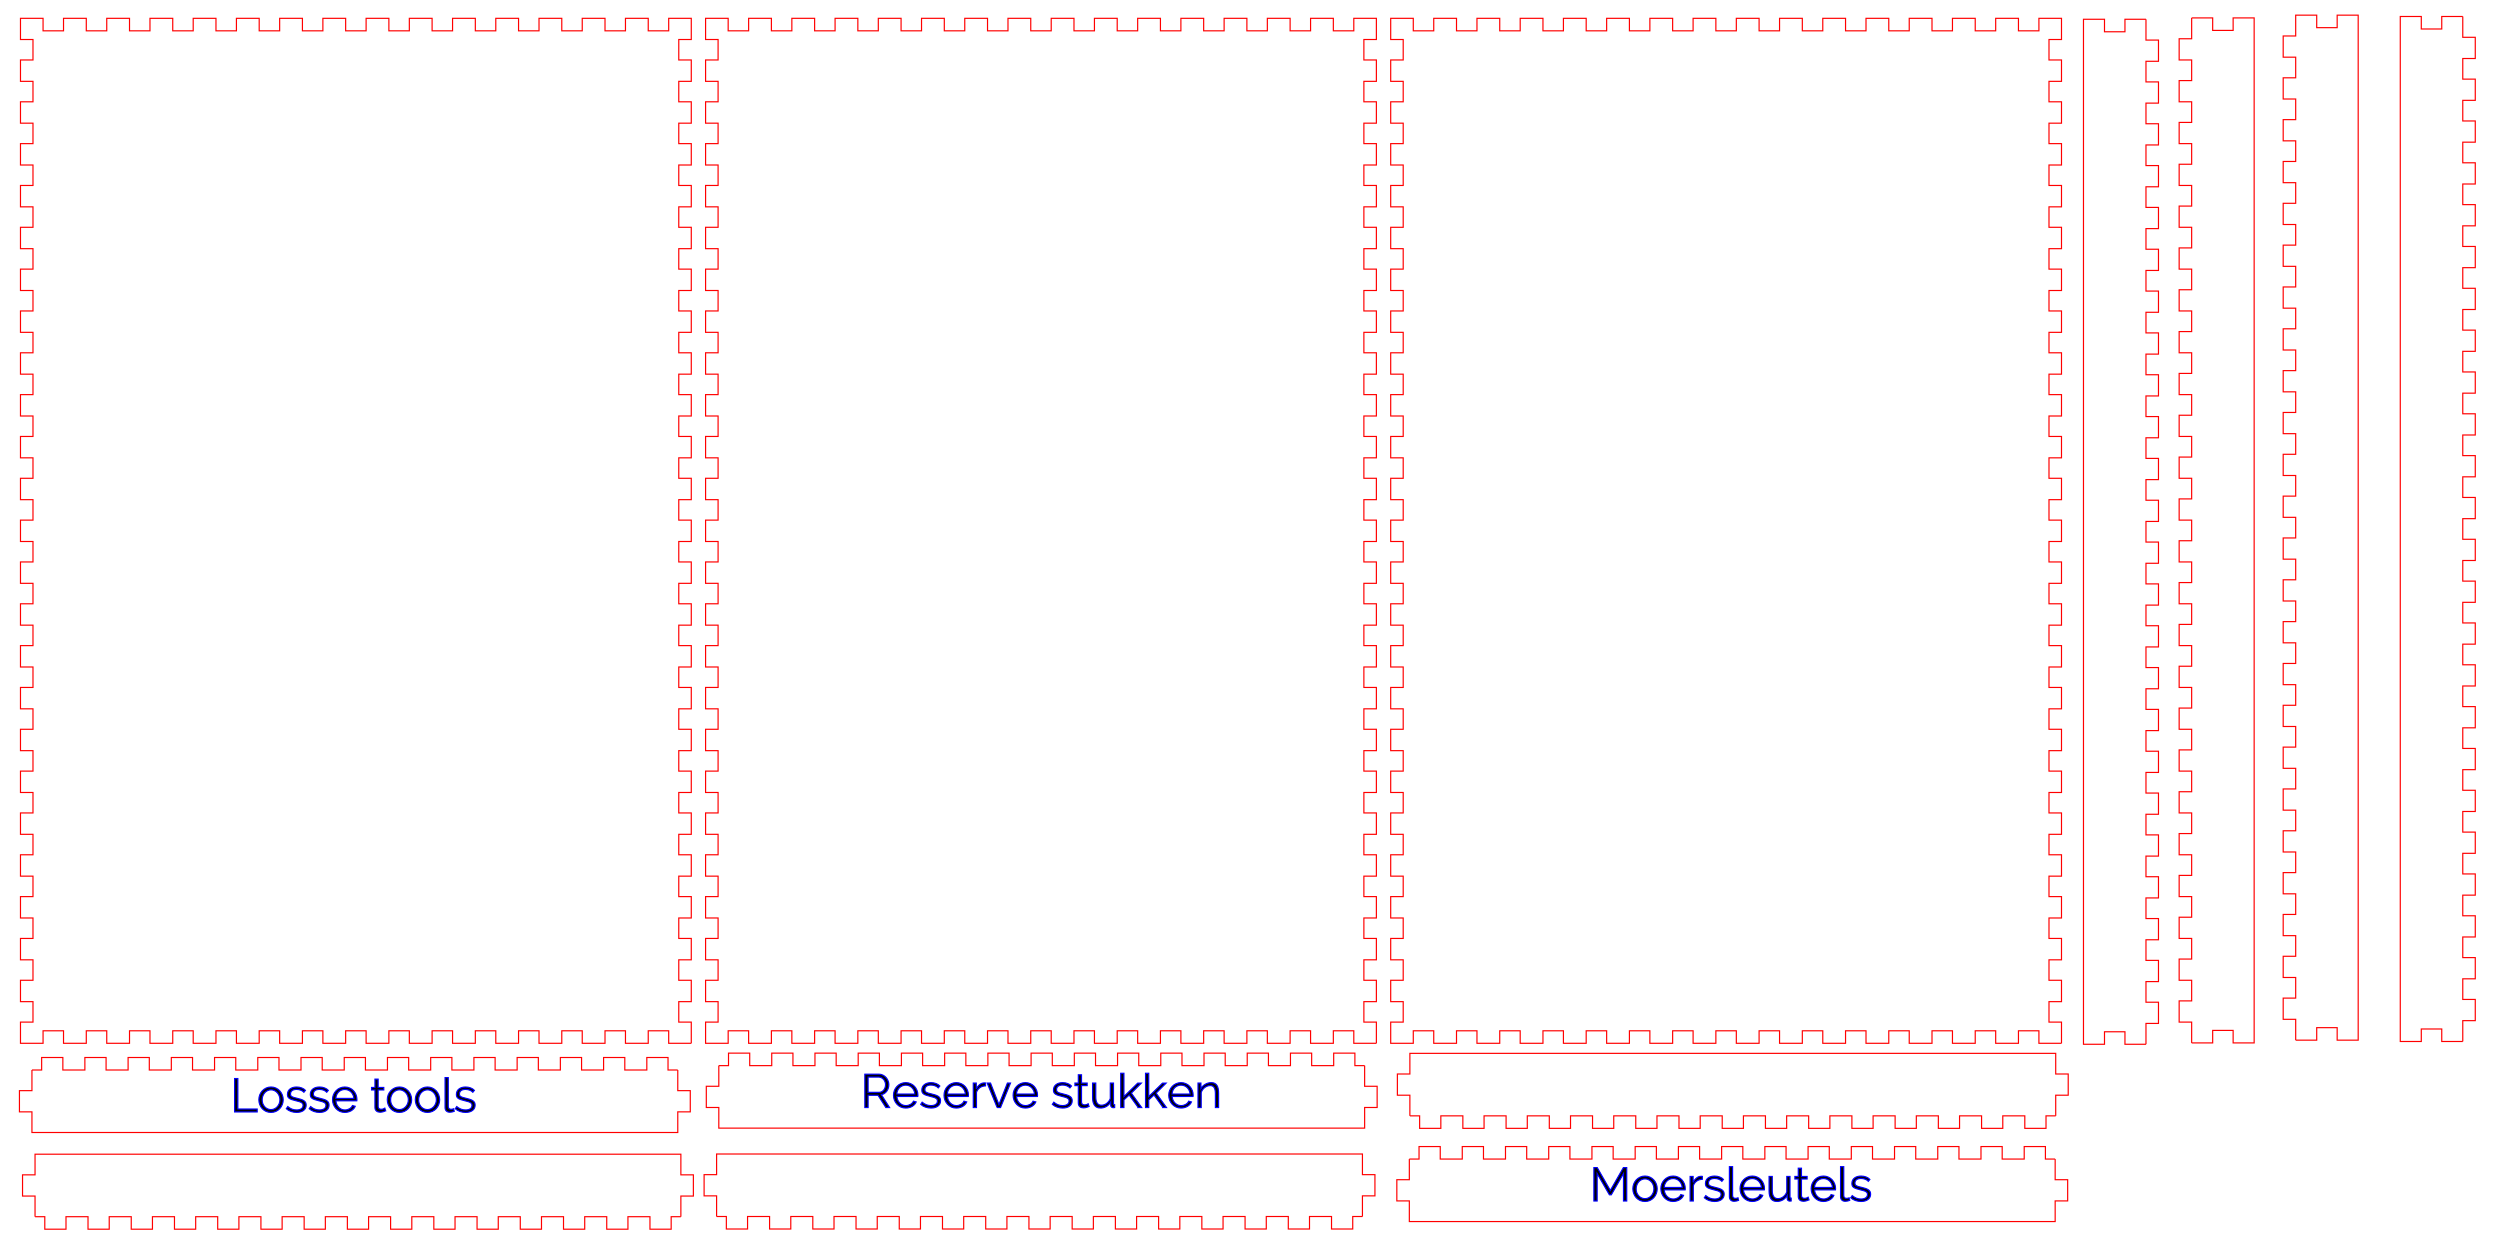 <?xml version="1.0" encoding="UTF-8" standalone="no"?>
<!-- Created with Inkscape (http://www.inkscape.org/) -->

<svg
   xmlns:dc="http://purl.org/dc/elements/1.1/"
   xmlns:cc="http://creativecommons.org/ns#"
   xmlns:rdf="http://www.w3.org/1999/02/22-rdf-syntax-ns#"
   xmlns:svg="http://www.w3.org/2000/svg"
   xmlns="http://www.w3.org/2000/svg"
   xmlns:sodipodi="http://sodipodi.sourceforge.net/DTD/sodipodi-0.dtd"
   xmlns:inkscape="http://www.inkscape.org/namespaces/inkscape"
   inkscape:version="0.91 r13725"
   version="1.1"
   id="svg2"
   viewBox="0 0 2125.984 1062.992"
   height="300mm"
   width="600mm"
   sodipodi:docname="Small box 3mm plate 2.svg">
  <sodipodi:namedview
     inkscape:window-maximized="1"
     inkscape:window-y="-8"
     inkscape:window-x="-8"
     inkscape:window-height="801"
     inkscape:window-width="1536"
     showgrid="false"
     inkscape:current-layer="layer1"
     inkscape:document-units="mm"
     inkscape:cy="-180.86226"
     inkscape:cx="9526.8851"
     inkscape:zoom="0.022409065"
     inkscape:pageshadow="2"
     inkscape:pageopacity="0.0"
     borderopacity="1.0"
     bordercolor="#666666"
     pagecolor="#ffffff"
     id="base"
     showguides="true"
     inkscape:guide-bbox="true" />
  <defs
     id="defs4" />
  <g
     transform="translate(0,10.63)"
     inkscape:label="Laag 1"
     inkscape:groupmode="layer"
     id="layer1">
    <g
       style="fill:#00ffff;stroke:#ff0000;stroke-opacity:1"
       transform="translate(1985.884,-103.458)"
       id="g7613">
      <path
         inkscape:connector-curvature="0"
         id="path7196"
         d="m 108.437,106.85 0,17.699 10.63,0 0,18.035 -10.63,0 0,17.539 10.63,0 0,18.035 -10.63,0 0,17.539 10.63,0 0,18.035 -10.63,0 0,17.539 10.63,0 0,18.035 -10.63,0 0,17.539 10.63,0 0,18.035 -10.63,0 0,17.539 10.63,0 0,18.035 -10.63,0 0,17.539 10.63,0 0,18.035 -10.63,0 0,17.539 10.63,0 0,18.035 -10.63,0 0,17.539 10.63,0 0,18.035 -10.63,0 0,17.539 10.63,0 0,18.035 -10.63,0 0,17.539 10.63,0 0,18.035 -10.63,0 0,17.539 10.63,0 0,18.035 -10.63,0 0,17.539 10.63,0 0,18.035 -10.63,0 0,17.539 10.63,0 0,18.035 -10.63,0 0,17.539 10.63,0 0,18.035 -10.63,0 0,17.539 10.63,0 0,18.035 -10.63,0 0,17.539 10.63,0 0,18.035 -10.63,0 0,17.539 10.63,0 0,18.035 -10.63,0 0,17.539 10.63,0 0,18.035 -10.63,0 0,17.539 10.63,0 0,18.035 -10.63,0 0,17.539 10.63,0 0,18.035 -10.63,0 0,17.539 10.63,0 0,18.035 -10.63,0 0,17.539 10.63,0 0,18.035 -10.63,0 0,17.539 10.63,0 0,18.035 -10.63,0 0,17.699"
         style="fill:none;stroke:#ff0000;stroke-opacity:1"
         inkscape:label="part" />
      <path
         inkscape:connector-curvature="0"
         id="path7198"
         d="m 108.437,978.503 -17.876,0 0,-10.63 -17.398,0 0,10.63 -17.876,0 0,-871.654 17.876,0 0,10.63 17.398,0 0,-10.63 17.876,0"
         style="fill:none;stroke:#ff0000;stroke-opacity:1"
         inkscape:label="part"
         sodipodi:nodetypes="cccccccccccc" />
    </g>
    <g
       style="fill:#00ffff;stroke:#ff0000;stroke-opacity:1"
       transform="translate(476.154,931.202)"
       id="g7588">
      <path
         inkscape:connector-curvature="0"
         id="path7206"
         d="m 682.453,92.676 -8.256,0 0,10.63 -18.035,0 0,-10.63 -18.726,0 0,10.63 -18.035,0 0,-10.63 -18.726,0 0,10.63 -18.035,0 0,-10.63 -18.726,0 0,10.63 -18.035,0 0,-10.63 -18.726,0 0,10.63 -18.035,0 0,-10.63 -18.726,0 0,10.63 -18.035,0 0,-10.63 -18.726,0 0,10.63 -18.035,0 0,-10.63 -18.726,0 0,10.63 -18.035,0 0,-10.63 -18.726,0 0,10.63 -18.035,0 0,-10.63 -18.726,0 0,10.63 -18.035,0 0,-10.63 -18.726,0 0,10.63 -18.035,0 0,-10.63 -18.726,0 0,10.63 -18.035,0 0,-10.63 -18.726,0 0,10.63 -18.035,0 0,-10.63 -18.726,0 0,10.63 -18.035,0 0,-10.63 -18.726,0 0,10.63 -18.035,0 0,-10.63 -8.256,0"
         style="fill:none;stroke:#ff0000;stroke-opacity:1"
         inkscape:label="part" />
      <path
         inkscape:connector-curvature="0"
         id="path7208"
         d="m 133.24,92.676 0,-17.557 -10.63,0 0,-18.035 10.63,0 0,-17.557 549.213,0 0,17.557 10.63,0 0,18.035 -10.63,0 0,17.557"
         style="fill:none;stroke:#ff0000;stroke-opacity:1"
         inkscape:label="part"
         sodipodi:nodetypes="cccccccccccc" />
    </g>
    <g
       style="fill:#00ffff;stroke:#ff0000;stroke-opacity:1"
       transform="translate(-105.231,-101.924)"
       id="g7617">
      <path
         inkscape:connector-curvature="0"
         id="path7214"
         d="m 693.083,978.503 -19.205,0 0,-10.63 -17.398,0 0,10.63 -19.364,0 0,-10.63 -17.398,0 0,10.63 -19.364,0 0,-10.63 -17.398,0 0,10.63 -19.364,0 0,-10.63 -17.398,0 0,10.63 -19.364,0 0,-10.63 -17.398,0 0,10.63 -19.364,0 0,-10.63 -17.398,0 0,10.63 -19.364,0 0,-10.63 -17.398,0 0,10.63 -19.364,0 0,-10.63 -17.398,0 0,10.63 -19.364,0 0,-10.63 -17.398,0 0,10.63 -19.364,0 0,-10.63 -17.398,0 0,10.63 -19.364,0 0,-10.63 -17.398,0 0,10.63 -19.364,0 0,-10.63 -17.398,0 0,10.63 -19.364,0 0,-10.63 -17.398,0 0,10.63 -19.364,0 0,-10.63 -17.398,0 0,10.63 -19.364,0 0,-10.63 -17.398,0 0,10.63 -19.205,0 0,0 0,-18.018 10.63,0 0,-17.398 -10.63,0 0,-18.177 10.63,0 0,-17.398 -10.63,0 0,-18.177 10.63,0 0,-17.398 -10.63,0 0,-18.177 10.63,0 0,-17.398 -10.63,0 0,-18.177 10.63,0 0,-17.398 -10.63,0 0,-18.177 10.63,0 0,-17.398 -10.63,0 0,-18.177 10.63,0 0,-17.398 -10.63,0 0,-18.177 10.63,0 0,-17.398 -10.63,0 0,-18.177 10.63,0 0,-17.398 -10.63,0 0,-18.177 10.63,0 0,-17.398 -10.63,0 0,-18.177 10.63,0 0,-17.398 -10.63,0 0,-18.177 10.63,0 0,-17.398 -10.63,0 0,-18.177 10.63,0 0,-17.398 -10.63,0 0,-18.177 10.63,0 0,-17.398 -10.63,0 0,-18.177 10.63,0 0,-17.398 -10.63,0 0,-18.177 10.63,0 0,-17.398 -10.63,0 0,-18.177 10.63,0 0,-17.398 -10.63,0 0,-18.177 10.63,0 0,-17.398 -10.63,0 0,-18.177 10.63,0 0,-17.398 -10.63,0 0,-18.177 10.63,0 0,-17.398 -10.63,0 0,-18.177 10.63,0 0,-17.398 -10.63,0 0,-18.177 10.63,0 0,-17.398 -10.63,0 0,-18.177 10.63,0 0,-17.398 -10.63,0 0,-18.177 10.63,0 0,-17.398 -10.63,0 0,-18.018 0,1e-5 19.205,0 0,10.63 17.398,0 0,-10.63 19.364,0 0,10.63 17.398,0 0,-10.63 19.364,0 0,10.63 17.398,0 0,-10.63 19.364,0 0,10.63 17.398,0 0,-10.63 19.364,0 0,10.63 17.398,0 0,-10.63 19.364,0 0,10.63 17.398,0 0,-10.63 19.364,0 0,10.63 17.398,0 0,-10.63 19.364,0 0,10.63 17.398,0 0,-10.63 19.364,0 0,10.63 17.398,0 0,-10.63 19.364,0 0,10.63 17.398,0 0,-10.63 19.364,0 0,10.63 17.398,0 0,-10.63 19.364,0 0,10.63 17.398,0 0,-10.63 19.364,0 0,10.63 17.398,0 0,-10.63 19.364,0 0,10.63 17.398,0 0,-10.63 19.364,0 0,10.63 17.398,0 0,-10.63 19.205,0 0,0 0,18.018 -10.63,0 0,17.398 10.63,0 0,18.177 -10.63,0 0,17.398 10.63,0 0,18.177 -10.63,0 0,17.398 10.63,0 0,18.177 -10.63,0 0,17.398 10.63,0 0,18.177 -10.63,0 0,17.398 10.63,0 0,18.177 -10.63,0 0,17.398 10.63,0 0,18.177 -10.63,0 0,17.398 10.63,0 0,18.177 -10.63,0 0,17.398 10.63,0 0,18.177 -10.63,0 0,17.398 10.63,0 0,18.177 -10.63,0 0,17.398 10.63,0 0,18.177 -10.63,0 0,17.398 10.63,0 0,18.177 -10.63,0 0,17.398 10.63,0 0,18.177 -10.63,0 0,17.398 10.63,0 0,18.177 -10.63,0 0,17.398 10.63,0 0,18.177 -10.63,0 0,17.398 10.63,0 0,18.177 -10.63,0 0,17.398 10.63,0 0,18.177 -10.63,0 0,17.398 10.63,0 0,18.177 -10.63,0 0,17.398 10.63,0 0,18.177 -10.63,0 0,17.398 10.63,0 0,18.177 -10.63,0 0,17.398 10.63,0 0,18.177 -10.63,0 0,17.398 10.63,0 0,18.177 -10.63,0 0,17.398 10.63,0 0,18.177 -10.63,0 0,17.398 10.63,0 0,18.177 -10.63,0 0,17.398 10.63,0 0,18.018"
         style="fill:none;stroke:#ff0000;stroke-opacity:1"
         inkscape:label="part"
         sodipodi:nodetypes="cccccccccccccccccccccccccccccccccccccccccccccccccccccccccccccccccccccccccccccccccccccccccccccccccccccccccccccccccccccccccccccccccccccccccccccccccccccccccccccccccccccccccccccccccccccccccccccccccccccccccccccccccccccccccccccccccccccccccccccccccccccccccccccccccccccccccccccccccccccccccccccccccccccccccccccccccccccccccccccccc" />
    </g>
    <g
       style="fill:#00ffff;stroke:#ff0000;stroke-opacity:1"
       transform="translate(478.024,-97.097)"
       id="g7609">
      <path
         inkscape:connector-curvature="0"
         id="path7220"
         d="m 682.453,992.676 0,17.557 10.63,0 0,18.035 -10.63,0 0,17.557 -549.213,0 0,-17.557 -10.63,0 0,-18.035 10.63,0 0,-17.557"
         style="fill:none;stroke:#ff0000;stroke-opacity:1"
         inkscape:label="part"
         sodipodi:nodetypes="cccccccccccc" />
      <path
         inkscape:connector-curvature="0"
         id="path7226"
         d="m 133.24,992.676 8.256,0 0,-10.63 18.035,0 0,10.63 18.726,0 0,-10.63 18.035,0 0,10.63 18.726,0 0,-10.63 18.035,0 0,10.63 18.726,0 0,-10.63 18.035,0 0,10.63 18.726,0 0,-10.63 18.035,0 0,10.63 18.726,0 0,-10.63 18.035,0 0,10.63 18.726,0 0,-10.63 18.035,0 0,10.63 18.726,0 0,-10.63 18.035,0 0,10.63 18.726,0 0,-10.63 18.035,0 0,10.63 18.726,0 0,-10.63 18.035,0 0,10.63 18.726,0 0,-10.63 18.035,0 0,10.63 18.726,0 0,-10.63 18.035,0 0,10.63 18.726,0 0,-10.63 18.035,0 0,10.63 18.726,0 0,-10.63 18.035,0 0,10.63 18.726,0 0,-10.63 18.035,0 0,10.63 8.256,0"
         style="fill:none;stroke:#ff0000;stroke-opacity:1"
         inkscape:label="part" />
    </g>
    <path
       inkscape:label="part"
       style="fill:none;stroke:#ff0000;stroke-opacity:1"
       d="m 1952.24,873.89 0,-17.699 -10.63,0 0,-18.035 10.63,0 0,-17.539 -10.63,0 0,-18.035 10.63,0 0,-17.539 -10.63,0 0,-18.035 10.63,0 0,-17.539 -10.63,0 0,-18.035 10.63,0 0,-17.539 -10.63,0 0,-18.035 10.63,0 0,-17.539 -10.63,0 0,-18.035 10.63,0 0,-17.539 -10.63,0 0,-18.035 10.63,0 0,-17.539 -10.63,0 0,-18.035 10.63,0 0,-17.539 -10.63,0 0,-18.035 10.63,0 0,-17.539 -10.63,0 0,-18.035 10.63,0 0,-17.539 -10.63,0 0,-18.035 10.63,0 0,-17.539 -10.63,0 0,-18.035 10.63,0 0,-17.539 -10.63,0 0,-18.035 10.63,0 0,-17.539 -10.63,0 0,-18.035 10.63,0 0,-17.539 -10.63,0 0,-18.035 10.63,0 0,-17.539 -10.63,0 0,-18.035 10.63,0 0,-17.539 -10.63,0 0,-18.035 10.63,0 0,-17.539 -10.63,0 0,-18.035 10.63,0 0,-17.539 -10.63,0 0,-18.035 10.63,0 0,-17.539 -10.63,0 0,-18.035 10.63,0 0,-17.539 -10.63,0 0,-18.035 10.63,0 0,-17.539 -10.63,0 0,-18.035 10.63,0 0,-17.539 -10.63,0 0,-18.035 10.63,0 0,-17.539 -10.63,0 0,-18.035 10.63,0 0,-17.699 0,0 17.876,0 0,10.63 17.398,0 0,-10.63 17.876,0 0,871.654 -17.876,0 0,-10.63 -17.398,0 0,10.63 -17.876,0"
       id="path7240"
       inkscape:connector-curvature="0"
       sodipodi:nodetypes="cccccccccccccccccccccccccccccccccccccccccccccccccccccccccccccccccccccccccccccccccccccccccccccccccccccccccccccc" />
    <g
       id="flowRoot7534"
       style="font-style:normal;font-weight:normal;font-size:40px;line-height:125%;font-family:sans-serif;letter-spacing:0px;word-spacing:0px;fill:#000000;fill-opacity:1;stroke:#0000ff;stroke-width:1px;stroke-linecap:butt;stroke-linejoin:miter;stroke-opacity:1"
       transform="translate(-59.258,327.24)">
      <g
         id="flowRoot7864"
         style="font-style:normal;font-weight:normal;font-size:40px;line-height:125%;font-family:sans-serif;letter-spacing:0px;word-spacing:0px;fill:#000000;fill-opacity:1;stroke:none;stroke-width:1px;stroke-linecap:butt;stroke-linejoin:miter;stroke-opacity:1"
         transform="matrix(0,1,-1,0,1391.28,-107.113)" />
      <g
         id="flowRoot7872"
         style="font-style:normal;font-weight:normal;font-size:40px;line-height:125%;font-family:sans-serif;letter-spacing:0px;word-spacing:0px;fill:#000000;fill-opacity:1;stroke:#0000ff;stroke-width:1px;stroke-linecap:butt;stroke-linejoin:miter;stroke-opacity:1"
         transform="translate(368.81,217.027)">
        <path
           inkscape:connector-curvature="0"
           id="path7881"
           style="font-style:normal;font-variant:normal;font-weight:normal;font-stretch:normal;font-family:Raleway;-inkscape-font-specification:Raleway;fill:#000000;fill-opacity:1;stroke:#0000ff;stroke-opacity:1"
           d="m 425.907,386.972 0,-28.4 11.96,0 q 1.84,0 3.4,0.8 1.56,0.76 2.68,2.04 1.12,1.24 1.72,2.84 0.64,1.6 0.64,3.24 0,1.56 -0.48,3 -0.44,1.4 -1.28,2.56 -0.84,1.12 -2,1.92 -1.16,0.76 -2.6,1.04 l 7,10.96 -3.16,0 -6.72,-10.48 -8.4,0 0,10.48 -2.76,0 z m 2.76,-12.96 9.32,0 q 1.24,0 2.24,-0.52 1.04,-0.56 1.76,-1.48 0.72,-0.92 1.12,-2.08 0.4,-1.16 0.4,-2.44 0,-1.28 -0.48,-2.44 -0.44,-1.2 -1.24,-2.08 -0.76,-0.88 -1.84,-1.4 -1.04,-0.52 -2.2,-0.52 l -9.08,0 0,12.96 z" />
        <path
           inkscape:connector-curvature="0"
           id="path7883"
           style="font-style:normal;font-variant:normal;font-weight:normal;font-stretch:normal;font-family:Raleway;-inkscape-font-specification:Raleway;fill:#000000;fill-opacity:1;stroke:#0000ff;stroke-opacity:1"
           d="m 460.753,387.372 q -2.28,0 -4.2,-0.84 -1.92,-0.88 -3.32,-2.36 -1.4,-1.52 -2.2,-3.48 -0.76,-1.96 -0.76,-4.2 0,-2.2 0.76,-4.12 0.8,-1.96 2.2,-3.4 1.4,-1.48 3.28,-2.32 1.92,-0.88 4.2,-0.88 2.28,0 4.16,0.88 1.92,0.84 3.28,2.32 1.36,1.48 2.12,3.4 0.76,1.92 0.76,4.08 0,0.32 -0.04,0.64 0,0.32 -0.04,0.44 l -17.8,0 q 0.12,1.68 0.76,3.12 0.68,1.4 1.68,2.44 1.04,1.04 2.36,1.64 1.36,0.56 2.88,0.56 1.04,0 2.04,-0.28 1,-0.28 1.84,-0.76 0.84,-0.48 1.48,-1.16 0.68,-0.72 1.04,-1.56 l 2.36,0.64 q -0.48,1.16 -1.36,2.12 -0.88,0.92 -2.04,1.64 -1.16,0.68 -2.56,1.04 -1.4,0.4 -2.88,0.4 z m 7.68,-11.92 q -0.12,-1.68 -0.8,-3.04 -0.64,-1.4 -1.68,-2.4 -1,-1 -2.36,-1.56 -1.36,-0.56 -2.88,-0.56 -1.52,0 -2.88,0.56 -1.36,0.56 -2.4,1.56 -1,1 -1.64,2.4 -0.6,1.4 -0.72,3.04 l 15.36,0 z" />
        <path
           inkscape:connector-curvature="0"
           id="path7885"
           style="font-style:normal;font-variant:normal;font-weight:normal;font-stretch:normal;font-family:Raleway;-inkscape-font-specification:Raleway;fill:#000000;fill-opacity:1;stroke:#0000ff;stroke-opacity:1"
           d="m 482.149,387.372 q -2.44,0 -4.76,-0.8 -2.32,-0.8 -4,-2.32 l 1.24,-1.84 q 1.76,1.44 3.56,2.16 1.84,0.72 3.92,0.72 2.52,0 4,-1 1.52,-1.04 1.52,-2.92 0,-0.88 -0.4,-1.44 -0.4,-0.6 -1.2,-1.04 -0.76,-0.44 -1.96,-0.76 -1.16,-0.36 -2.72,-0.72 -1.8,-0.44 -3.12,-0.88 -1.32,-0.44 -2.2,-1 -0.84,-0.56 -1.28,-1.36 -0.4,-0.84 -0.4,-2.08 0,-1.56 0.6,-2.76 0.64,-1.2 1.68,-1.96 1.08,-0.8 2.48,-1.2 1.44,-0.4 3.04,-0.4 2.4,0 4.36,0.8 1.96,0.76 3.16,2.04 l -1.32,1.6 q -1.16,-1.2 -2.84,-1.8 -1.64,-0.6 -3.44,-0.6 -1.08,0 -2,0.24 -0.92,0.2 -1.64,0.68 -0.68,0.48 -1.08,1.24 -0.4,0.72 -0.4,1.72 0,0.84 0.28,1.36 0.28,0.52 0.92,0.92 0.64,0.36 1.6,0.68 1,0.28 2.4,0.6 2,0.48 3.52,0.96 1.52,0.48 2.52,1.12 1.04,0.64 1.56,1.56 0.52,0.92 0.52,2.24 0,2.88 -2.2,4.56 -2.2,1.68 -5.92,1.68 z" />
        <path
           inkscape:connector-curvature="0"
           id="path7887"
           style="font-style:normal;font-variant:normal;font-weight:normal;font-stretch:normal;font-family:Raleway;-inkscape-font-specification:Raleway;fill:#000000;fill-opacity:1;stroke:#0000ff;stroke-opacity:1"
           d="m 503.722,387.372 q -2.28,0 -4.2,-0.84 -1.92,-0.88 -3.32,-2.36 -1.4,-1.52 -2.2,-3.48 -0.76,-1.96 -0.76,-4.2 0,-2.2 0.76,-4.12 0.8,-1.96 2.2,-3.4 1.4,-1.48 3.28,-2.32 1.92,-0.88 4.2,-0.88 2.28,0 4.16,0.88 1.92,0.84 3.28,2.32 1.36,1.48 2.12,3.4 0.76,1.92 0.76,4.08 0,0.32 -0.04,0.64 0,0.32 -0.04,0.44 l -17.8,0 q 0.12,1.68 0.76,3.12 0.68,1.4 1.68,2.44 1.04,1.04 2.36,1.64 1.36,0.56 2.88,0.56 1.04,0 2.04,-0.28 1,-0.28 1.84,-0.76 0.84,-0.48 1.48,-1.16 0.68,-0.72 1.04,-1.56 l 2.36,0.64 q -0.48,1.16 -1.36,2.12 -0.88,0.92 -2.04,1.64 -1.16,0.68 -2.56,1.04 -1.4,0.4 -2.88,0.4 z m 7.68,-11.92 q -0.12,-1.68 -0.8,-3.04 -0.64,-1.4 -1.68,-2.4 -1,-1 -2.36,-1.56 -1.36,-0.56 -2.88,-0.56 -1.52,0 -2.88,0.56 -1.36,0.56 -2.4,1.56 -1,1 -1.64,2.4 -0.6,1.4 -0.72,3.04 l 15.36,0 z" />
        <path
           inkscape:connector-curvature="0"
           id="path7889"
           style="font-style:normal;font-variant:normal;font-weight:normal;font-stretch:normal;font-family:Raleway;-inkscape-font-specification:Raleway;fill:#000000;fill-opacity:1;stroke:#0000ff;stroke-opacity:1"
           d="m 528.517,368.532 q -2.76,0.08 -4.8,1.52 -2.04,1.44 -2.88,3.96 l 0,12.96 -2.72,0 0,-20.84 2.56,0 0,5 q 1.08,-2.2 2.84,-3.64 1.76,-1.48 3.8,-1.48 0.36,0 0.68,0 0.32,0 0.52,0.04 l 0,2.48 z" />
        <path
           inkscape:connector-curvature="0"
           id="path7891"
           style="font-style:normal;font-variant:normal;font-weight:normal;font-stretch:normal;font-family:Raleway;-inkscape-font-specification:Raleway;fill:#000000;fill-opacity:1;stroke:#0000ff;stroke-opacity:1"
           d="m 538.42,386.972 -8.48,-20.84 2.84,0 7.16,18.32 7.2,-18.32 2.64,0 -8.48,20.84 -2.88,0 z" />
        <path
           inkscape:connector-curvature="0"
           id="path7893"
           style="font-style:normal;font-variant:normal;font-weight:normal;font-stretch:normal;font-family:Raleway;-inkscape-font-specification:Raleway;fill:#000000;fill-opacity:1;stroke:#0000ff;stroke-opacity:1"
           d="m 562.472,387.372 q -2.28,0 -4.2,-0.84 -1.92,-0.88 -3.32,-2.36 -1.4,-1.52 -2.2,-3.48 -0.76,-1.96 -0.76,-4.2 0,-2.2 0.76,-4.12 0.8,-1.96 2.2,-3.4 1.4,-1.48 3.28,-2.32 1.92,-0.88 4.2,-0.88 2.28,0 4.16,0.88 1.92,0.84 3.28,2.32 1.36,1.48 2.12,3.4 0.76,1.92 0.76,4.08 0,0.32 -0.04,0.64 0,0.32 -0.04,0.44 l -17.8,0 q 0.12,1.68 0.76,3.12 0.68,1.4 1.68,2.44 1.04,1.04 2.36,1.64 1.36,0.56 2.88,0.56 1.04,0 2.04,-0.28 1,-0.28 1.84,-0.76 0.84,-0.48 1.48,-1.16 0.68,-0.72 1.04,-1.56 l 2.36,0.64 q -0.48,1.16 -1.36,2.12 -0.88,0.92 -2.04,1.64 -1.16,0.68 -2.56,1.04 -1.4,0.4 -2.88,0.4 z m 7.68,-11.92 q -0.12,-1.68 -0.8,-3.04 -0.64,-1.4 -1.68,-2.4 -1,-1 -2.36,-1.56 -1.36,-0.56 -2.88,-0.56 -1.52,0 -2.88,0.56 -1.36,0.56 -2.4,1.56 -1,1 -1.64,2.4 -0.6,1.4 -0.72,3.04 l 15.36,0 z" />
        <path
           inkscape:connector-curvature="0"
           id="path7895"
           style="font-style:normal;font-variant:normal;font-weight:normal;font-stretch:normal;font-family:Raleway;-inkscape-font-specification:Raleway;fill:#000000;fill-opacity:1;stroke:#0000ff;stroke-opacity:1"
           d="m 594.102,387.372 q -2.44,0 -4.76,-0.8 -2.32,-0.8 -4,-2.32 l 1.24,-1.84 q 1.76,1.44 3.56,2.16 1.84,0.72 3.92,0.72 2.52,0 4,-1 1.52,-1.04 1.52,-2.92 0,-0.88 -0.4,-1.44 -0.4,-0.6 -1.2,-1.04 -0.76,-0.44 -1.96,-0.76 -1.16,-0.36 -2.72,-0.72 -1.8,-0.44 -3.12,-0.88 -1.32,-0.44 -2.2,-1 -0.84,-0.56 -1.28,-1.36 -0.4,-0.84 -0.4,-2.08 0,-1.56 0.6,-2.76 0.64,-1.2 1.68,-1.96 1.08,-0.8 2.48,-1.2 1.44,-0.4 3.04,-0.4 2.4,0 4.36,0.8 1.96,0.76 3.16,2.04 l -1.32,1.6 q -1.16,-1.2 -2.84,-1.8 -1.64,-0.6 -3.44,-0.6 -1.08,0 -2,0.24 -0.92,0.2 -1.64,0.68 -0.68,0.48 -1.08,1.24 -0.4,0.72 -0.4,1.72 0,0.84 0.28,1.36 0.28,0.52 0.92,0.92 0.64,0.36 1.6,0.68 1,0.28 2.4,0.6 2,0.48 3.52,0.96 1.52,0.48 2.52,1.12 1.04,0.64 1.56,1.56 0.52,0.92 0.52,2.24 0,2.88 -2.2,4.56 -2.2,1.68 -5.92,1.68 z" />
        <path
           inkscape:connector-curvature="0"
           id="path7897"
           style="font-style:normal;font-variant:normal;font-weight:normal;font-stretch:normal;font-family:Raleway;-inkscape-font-specification:Raleway;fill:#000000;fill-opacity:1;stroke:#0000ff;stroke-opacity:1"
           d="m 616.557,385.972 q -0.24,0.12 -0.72,0.32 -0.44,0.2 -1.04,0.4 -0.6,0.2 -1.36,0.36 -0.76,0.16 -1.6,0.16 -0.88,0 -1.68,-0.24 -0.8,-0.24 -1.4,-0.72 -0.6,-0.52 -0.96,-1.28 -0.36,-0.76 -0.36,-1.76 l 0,-14.92 -2.88,0 0,-2.16 2.88,0 0,-7.04 2.72,0 0,7.04 4.8,0 0,2.16 -4.8,0 0,14.16 q 0.08,1.16 0.8,1.72 0.72,0.52 1.72,0.52 1.16,0 2.04,-0.36 0.88,-0.4 1.12,-0.56 l 0.72,2.2 z" />
        <path
           inkscape:connector-curvature="0"
           id="path7899"
           style="font-style:normal;font-variant:normal;font-weight:normal;font-stretch:normal;font-family:Raleway;-inkscape-font-specification:Raleway;fill:#000000;fill-opacity:1;stroke:#0000ff;stroke-opacity:1"
           d="m 626.198,387.372 q -3.28,0 -4.96,-2.24 -1.68,-2.28 -1.68,-6.76 l 0,-12.24 2.72,0 0,11.76 q 0,7.08 4.84,7.08 1.2,0 2.36,-0.4 1.16,-0.4 2.12,-1.16 1,-0.76 1.76,-1.8 0.8,-1.04 1.28,-2.36 l 0,-13.12 2.72,0 0,17.32 q 0,1.12 1,1.12 l 0,2.4 q -0.8,0.12 -1.12,0.12 -0.92,0 -1.6,-0.56 -0.64,-0.56 -0.64,-1.4 l 0,-2.88 q -1.4,2.44 -3.72,3.8 -2.32,1.32 -5.08,1.32 z" />
        <path
           inkscape:connector-curvature="0"
           id="path7901"
           style="font-style:normal;font-variant:normal;font-weight:normal;font-stretch:normal;font-family:Raleway;-inkscape-font-specification:Raleway;fill:#000000;fill-opacity:1;stroke:#0000ff;stroke-opacity:1"
           d="m 658.388,386.972 -7.68,-10.68 -4.48,4.16 0,6.52 -2.72,0 0,-29.2 2.72,0 0,19.84 11.72,-11.44 3.08,0 -8.52,8.52 8.84,12.28 -2.96,0 z" />
        <path
           inkscape:connector-curvature="0"
           id="path7903"
           style="font-style:normal;font-variant:normal;font-weight:normal;font-stretch:normal;font-family:Raleway;-inkscape-font-specification:Raleway;fill:#000000;fill-opacity:1;stroke:#0000ff;stroke-opacity:1"
           d="m 679.482,386.972 -7.68,-10.68 -4.48,4.16 0,6.52 -2.72,0 0,-29.2 2.72,0 0,19.84 11.72,-11.44 3.08,0 -8.52,8.52 8.84,12.28 -2.96,0 z" />
        <path
           inkscape:connector-curvature="0"
           id="path7905"
           style="font-style:normal;font-variant:normal;font-weight:normal;font-stretch:normal;font-family:Raleway;-inkscape-font-specification:Raleway;fill:#000000;fill-opacity:1;stroke:#0000ff;stroke-opacity:1"
           d="m 694.815,387.372 q -2.28,0 -4.2,-0.84 -1.92,-0.88 -3.32,-2.36 -1.4,-1.52 -2.2,-3.48 -0.76,-1.96 -0.76,-4.2 0,-2.2 0.76,-4.12 0.8,-1.96 2.2,-3.4 1.4,-1.48 3.28,-2.32 1.92,-0.88 4.2,-0.88 2.28,0 4.16,0.88 1.92,0.84 3.28,2.32 1.36,1.48 2.12,3.4 0.76,1.92 0.76,4.08 0,0.32 -0.04,0.64 0,0.32 -0.04,0.44 l -17.8,0 q 0.12,1.68 0.76,3.12 0.68,1.4 1.68,2.44 1.04,1.04 2.36,1.64 1.36,0.56 2.88,0.56 1.04,0 2.04,-0.28 1,-0.28 1.84,-0.76 0.84,-0.48 1.48,-1.16 0.68,-0.72 1.04,-1.56 l 2.36,0.64 q -0.48,1.16 -1.36,2.12 -0.88,0.92 -2.04,1.64 -1.16,0.68 -2.56,1.04 -1.4,0.4 -2.88,0.4 z m 7.68,-11.92 q -0.12,-1.68 -0.8,-3.04 -0.64,-1.4 -1.68,-2.4 -1,-1 -2.36,-1.56 -1.36,-0.56 -2.88,-0.56 -1.52,0 -2.88,0.56 -1.36,0.56 -2.4,1.56 -1,1 -1.64,2.4 -0.6,1.4 -0.72,3.04 l 15.36,0 z" />
        <path
           inkscape:connector-curvature="0"
           id="path7907"
           style="font-style:normal;font-variant:normal;font-weight:normal;font-stretch:normal;font-family:Raleway;-inkscape-font-specification:Raleway;fill:#000000;fill-opacity:1;stroke:#0000ff;stroke-opacity:1"
           d="m 726.731,386.972 -2.72,0 0,-11.64 q 0,-3.72 -1.08,-5.4 -1.08,-1.68 -3.36,-1.68 -1.2,0 -2.4,0.44 -1.2,0.44 -2.24,1.24 -1.04,0.8 -1.84,1.92 -0.76,1.08 -1.16,2.36 l 0,12.76 -2.72,0 0,-20.84 2.48,0 0,4.72 q 0.64,-1.12 1.56,-2.04 0.96,-0.96 2.12,-1.64 1.16,-0.68 2.44,-1.04 1.32,-0.36 2.72,-0.36 1.76,0 2.92,0.64 1.2,0.64 1.92,1.8 0.72,1.16 1.04,2.84 0.32,1.68 0.32,3.72 l 0,12.2 z" />
      </g>
    </g>
    <g
       style="fill:#00ffff;stroke:#ff0000;stroke-opacity:1"
       transform="translate(15.565,368.073)"
       id="g7642-5">
      <path
         inkscape:connector-curvature="0"
         inkscape:label="part"
         style="fill:none;stroke:#ff0000;stroke-opacity:1"
         d="m 1737.513,508.506 -19.205,0 0,-10.63 -17.398,0 0,10.63 -19.364,0 0,-10.63 -17.398,0 0,10.63 -19.364,0 0,-10.63 -17.398,0 0,10.63 -19.364,0 0,-10.63 -17.398,0 0,10.63 -19.364,0 0,-10.63 -17.398,0 0,10.63 -19.364,0 0,-10.63 -17.398,0 0,10.63 -19.364,0 0,-10.63 -17.398,0 0,10.63 -19.364,0 0,-10.63 -17.398,0 0,10.63 -19.364,0 0,-10.63 -17.398,0 0,10.63 -19.364,0 0,-10.63 -17.398,0 0,10.63 -19.364,0 0,-10.63 -17.398,0 0,10.63 -19.364,0 0,-10.63 -17.398,0 0,10.63 -19.364,0 0,-10.63 -17.398,0 0,10.63 -19.364,0 0,-10.63 -17.398,0 0,10.63 -19.364,0 0,-10.63 -17.398,0 0,10.63 -19.205,0 0,0 0,-18.018 10.63,0 0,-17.398 -10.63,0 0,-18.177 10.63,0 0,-17.398 -10.63,0 0,-18.177 10.63,0 0,-17.398 -10.63,0 0,-18.177 10.63,0 0,-17.398 -10.63,0 0,-18.177 10.63,0 0,-17.398 -10.63,0 0,-18.177 10.63,0 0,-17.398 -10.63,0 0,-18.177 10.63,0 0,-17.398 -10.63,0 0,-18.177 10.63,0 0,-17.398 -10.63,0 0,-18.177 10.63,0 0,-17.398 -10.63,0 0,-18.177 10.63,0 0,-17.398 -10.63,0 0,-18.177 10.63,0 0,-17.398 -10.63,0 0,-18.177 10.63,0 0,-17.398 -10.63,0 0,-18.177 10.63,0 0,-17.398 -10.63,0 0,-18.177 10.63,0 0,-17.398 -10.63,0 0,-18.177 10.63,0 0,-17.398 -10.63,0 0,-18.177 10.63,0 0,-17.398 -10.63,0 0,-18.177 10.63,0 0,-17.398 -10.63,0 0,-18.177 10.63,0 0,-17.398 -10.63,0 0,-18.177 10.63,0 0,-17.398 -10.63,0 0,-18.177 10.63,0 0,-17.398 -10.63,0 0,-18.177 10.63,0 0,-17.398 -10.63,0 0,-18.177 10.63,0 0,-17.398 -10.63,0 0,-18.177 10.63,0 0,-17.398 -10.63,0 0,-18.177 10.63,0 0,-17.398 -10.63,0 0,-18.018 0,0 19.205,0 0,10.63 17.398,0 0,-10.63 19.364,0 0,10.63 17.398,0 0,-10.63 19.364,0 0,10.63 17.398,0 0,-10.63 19.364,0 0,10.63 17.398,0 0,-10.63 19.364,0 0,10.63 17.398,0 0,-10.63 19.364,0 0,10.63 17.398,0 0,-10.63 19.364,0 0,10.63 17.398,0 0,-10.63 19.364,0 0,10.63 17.398,0 0,-10.63 19.364,0 0,10.63 17.398,0 0,-10.63 19.364,0 0,10.63 17.398,0 0,-10.63 19.364,0 0,10.63 17.398,0 0,-10.63 19.364,0 0,10.63 17.398,0 0,-10.63 19.364,0 0,10.63 17.398,0 0,-10.63 19.364,0 0,10.63 17.398,0 0,-10.63 19.364,0 0,10.63 17.398,0 0,-10.63 19.205,0 0,0 0,18.018 -10.63,0 0,17.398 10.63,0 0,18.177 -10.63,0 0,17.398 10.63,0 0,18.177 -10.63,0 0,17.398 10.63,0 0,18.177 -10.63,0 0,17.398 10.63,0 0,18.177 -10.63,0 0,17.398 10.63,0 0,18.177 -10.63,0 0,17.398 10.63,0 0,18.177 -10.63,0 0,17.398 10.63,0 0,18.177 -10.63,0 0,17.398 10.63,0 0,18.177 -10.63,0 0,17.398 10.63,0 0,18.177 -10.63,0 0,17.398 10.63,0 0,18.177 -10.63,0 0,17.398 10.63,0 0,18.177 -10.63,0 0,17.398 10.63,0 0,18.177 -10.63,0 0,17.398 10.63,0 0,18.177 -10.63,0 0,17.398 10.63,0 0,18.177 -10.63,0 0,17.398 10.63,0 0,18.177 -10.63,0 0,17.398 10.63,0 0,18.177 -10.63,0 0,17.398 10.63,0 0,18.177 -10.63,0 0,17.398 10.63,0 0,18.177 -10.63,0 0,17.398 10.63,0 0,18.177 -10.63,0 0,17.398 10.63,0 0,18.177 -10.63,0 0,17.398 10.63,0 0,18.177 -10.63,0 0,17.398 10.63,0 0,18.177 -10.63,0 0,17.398 10.63,0 0,18.177 -10.63,0 0,17.398 10.63,0 0,18.018"
         id="path6825-2"
         sodipodi:nodetypes="cccccccccccccccccccccccccccccccccccccccccccccccccccccccccccccccccccccccccccccccccccccccccccccccccccccccccccccccccccccccccccccccccccccccccccccccccccccccccccccccccccccccccccccccccccccccccccccccccccccccccccccccccccccccccccccccccccccccccccccccccccccccccccccccccccccccccccccccccccccccccccccccccccccccccccccccccccccccccccccccc" />
    </g>
    <g
       style="fill:#00ffff;stroke:#ff0000;stroke-opacity:1"
       transform="translate(1065.714,845.606)"
       id="g7588-6">
      <path
         inkscape:connector-curvature="0"
         id="path7206-8"
         d="m 682.453,92.676 -8.256,0 0,10.63 -18.035,0 0,-10.63 -18.726,0 0,10.63 -18.035,0 0,-10.63 -18.726,0 0,10.63 -18.035,0 0,-10.63 -18.726,0 0,10.63 -18.035,0 0,-10.63 -18.726,0 0,10.63 -18.035,0 0,-10.63 -18.726,0 0,10.63 -18.035,0 0,-10.63 -18.726,0 0,10.63 -18.035,0 0,-10.63 -18.726,0 0,10.63 -18.035,0 0,-10.63 -18.726,0 0,10.63 -18.035,0 0,-10.63 -18.726,0 0,10.63 -18.035,0 0,-10.63 -18.726,0 0,10.63 -18.035,0 0,-10.63 -18.726,0 0,10.63 -18.035,0 0,-10.63 -18.726,0 0,10.63 -18.035,0 0,-10.63 -18.726,0 0,10.63 -18.035,0 0,-10.63 -18.726,0 0,10.63 -18.035,0 0,-10.63 -8.256,0"
         style="fill:none;stroke:#ff0000;stroke-opacity:1"
         inkscape:label="part" />
      <path
         inkscape:connector-curvature="0"
         id="path7208-7"
         d="m 133.24,92.676 0,-17.557 -10.63,0 0,-18.035 10.63,0 0,-17.557 549.213,0 0,17.557 10.63,0 0,18.035 -10.63,0 0,17.557"
         style="fill:none;stroke:#ff0000;stroke-opacity:1"
         inkscape:label="part"
         sodipodi:nodetypes="cccccccccccc" />
    </g>
    <g
       style="fill:#00ffff;stroke:#ff0000;stroke-opacity:1"
       transform="translate(832.37,249.119)"
       id="g7617-3">
      <path
         inkscape:connector-curvature="0"
         id="path7214-2"
         d="m 338.095,627.459 -19.205,0 0,-10.63 -17.398,0 0,10.63 -19.364,0 0,-10.63 -17.398,0 0,10.63 -19.364,0 0,-10.63 -17.398,0 0,10.63 -19.364,0 0,-10.63 -17.398,0 0,10.63 -19.364,0 0,-10.63 -17.398,0 0,10.63 -19.364,0 0,-10.63 -17.398,0 0,10.63 -19.364,0 0,-10.63 -17.398,0 0,10.63 -19.364,0 0,-10.63 -17.398,0 0,10.63 -19.364,0 0,-10.63 -17.398,0 0,10.63 -19.364,0 0,-10.63 -17.398,0 0,10.63 -19.364,0 0,-10.63 -17.398,0 0,10.63 -19.364,0 0,-10.63 -17.398,0 0,10.63 -19.364,0 0,-10.63 -17.398,0 0,10.63 -19.364,0 0,-10.63 -17.398,0 0,10.63 -19.364,0 0,-10.63 -17.398,0 0,10.63 -19.205,0 0,0 0,-18.018 10.63,0 0,-17.398 -10.63,0 0,-18.177 10.63,0 0,-17.398 -10.63,0 0,-18.177 10.63,0 0,-17.398 -10.63,0 0,-18.177 10.63,0 0,-17.398 -10.63,0 0,-18.177 10.63,0 0,-17.398 -10.63,0 0,-18.177 10.63,0 0,-17.398 -10.63,0 0,-18.177 10.63,0 0,-17.398 -10.63,0 0,-18.177 10.63,0 0,-17.398 -10.63,0 0,-18.177 10.63,0 0,-17.398 -10.63,0 0,-18.177 10.63,0 0,-17.398 -10.63,0 0,-18.177 10.63,0 0,-17.398 -10.63,0 0,-18.177 10.63,0 0,-17.398 -10.63,0 0,-18.177 10.63,0 0,-17.398 -10.63,0 0,-18.177 10.63,0 0,-17.398 -10.63,0 0,-18.177 10.63,0 0,-17.398 -10.63,0 0,-18.177 10.63,0 0,-17.398 -10.63,0 0,-18.177 10.63,0 0,-17.398 -10.63,0 0,-18.177 10.63,0 0,-17.398 -10.63,0 0,-18.177 10.63,0 0,-17.398 -10.63,0 0,-18.177 10.63,0 0,-17.398 -10.63,0 0,-18.177 10.63,0 0,-17.398 -10.63,0 0,-18.177 10.63,0 0,-17.398 -10.63,0 0,-18.177 10.63,0 0,-17.398 -10.63,0 0,-18.177 10.63,0 0,-17.398 -10.63,0 0,-18.018 0,1e-5 19.205,0 0,10.63 17.398,0 0,-10.63 19.364,0 0,10.63 17.398,0 0,-10.63 19.364,0 0,10.63 17.398,0 0,-10.63 19.364,0 0,10.63 17.398,0 0,-10.63 19.364,0 0,10.63 17.398,0 0,-10.63 19.364,0 0,10.63 17.398,0 0,-10.63 19.364,0 0,10.63 17.398,0 0,-10.63 19.364,0 0,10.63 17.398,0 0,-10.63 19.364,0 0,10.63 17.398,0 0,-10.63 19.364,0 0,10.63 17.398,0 0,-10.63 19.364,0 0,10.63 17.398,0 0,-10.63 19.364,0 0,10.63 17.398,0 0,-10.63 19.364,0 0,10.63 17.398,0 0,-10.63 19.364,0 0,10.63 17.398,0 0,-10.63 19.364,0 0,10.63 17.398,0 0,-10.63 19.205,0 0,0 0,18.018 -10.63,0 0,17.398 10.63,0 0,18.177 -10.63,0 0,17.398 10.63,0 0,18.177 -10.63,0 0,17.398 10.63,0 0,18.177 -10.63,0 0,17.398 10.63,0 0,18.177 -10.63,0 0,17.398 10.63,0 0,18.177 -10.63,0 0,17.398 10.63,0 0,18.177 -10.63,0 0,17.398 10.63,0 0,18.177 -10.63,0 0,17.398 10.63,0 0,18.177 -10.63,0 0,17.398 10.63,0 0,18.177 -10.63,0 0,17.398 10.63,0 0,18.177 -10.63,0 0,17.398 10.63,0 0,18.177 -10.63,0 0,17.398 10.63,0 0,18.177 -10.63,0 0,17.398 10.63,0 0,18.177 -10.63,0 0,17.398 10.63,0 0,18.177 -10.63,0 0,17.398 10.63,0 0,18.177 -10.63,0 0,17.398 10.63,0 0,18.177 -10.63,0 0,17.398 10.63,0 0,18.177 -10.63,0 0,17.398 10.63,0 0,18.177 -10.63,0 0,17.398 10.63,0 0,18.177 -10.63,0 0,17.398 10.63,0 0,18.177 -10.63,0 0,17.398 10.63,0 0,18.177 -10.63,0 0,17.398 10.63,0 0,18.177 -10.63,0 0,17.398 10.63,0 0,18.177 -10.63,0 0,17.398 10.63,0 0,18.018"
         style="fill:none;stroke:#ff0000;stroke-opacity:1"
         inkscape:label="part"
         sodipodi:nodetypes="cccccccccccccccccccccccccccccccccccccccccccccccccccccccccccccccccccccccccccccccccccccccccccccccccccccccccccccccccccccccccccccccccccccccccccccccccccccccccccccccccccccccccccccccccccccccccccccccccccccccccccccccccccccccccccccccccccccccccccccccccccccccccccccccccccccccccccccccccccccccccccccccccccccccccccccccccccccccccccccccc" />
    </g>
    <g
       id="g5438"
       transform="translate(549.116,3438.726)">
      <g
         id="g7609-0"
         transform="translate(516.129,-3456.376)"
         style="fill:#00ffff;stroke:#ff0000;stroke-opacity:1">
        <path
           sodipodi:nodetypes="cccccccccccc"
           inkscape:label="part"
           style="fill:none;stroke:#ff0000;stroke-opacity:1"
           d="m 682.453,992.676 0,17.557 10.63,0 0,18.035 -10.63,0 0,17.557 -549.213,0 0,-17.557 -10.63,0 0,-18.035 10.63,0 0,-17.557"
           id="path7220-0"
           inkscape:connector-curvature="0" />
        <path
           inkscape:label="part"
           style="fill:none;stroke:#ff0000;stroke-opacity:1"
           d="m 133.24,992.676 8.256,0 0,-10.63 18.035,0 0,10.63 18.726,0 0,-10.63 18.035,0 0,10.63 18.726,0 0,-10.63 18.035,0 0,10.63 18.726,0 0,-10.63 18.035,0 0,10.63 18.726,0 0,-10.63 18.035,0 0,10.63 18.726,0 0,-10.63 18.035,0 0,10.63 18.726,0 0,-10.63 18.035,0 0,10.63 18.726,0 0,-10.63 18.035,0 0,10.63 18.726,0 0,-10.63 18.035,0 0,10.63 18.726,0 0,-10.63 18.035,0 0,10.63 18.726,0 0,-10.63 18.035,0 0,10.63 18.726,0 0,-10.63 18.035,0 0,10.63 18.726,0 0,-10.63 18.035,0 0,10.63 18.726,0 0,-10.63 18.035,0 0,10.63 18.726,0 0,-10.63 18.035,0 0,10.63 8.256,0"
           id="path7226-9"
           inkscape:connector-curvature="0" />
      </g>
      <g
         transform="translate(-21.153,-3032.039)"
         style="font-style:normal;font-weight:normal;font-size:40px;line-height:125%;font-family:sans-serif;letter-spacing:0px;word-spacing:0px;fill:#000000;fill-opacity:1;stroke:#0000ff;stroke-width:1px;stroke-linecap:butt;stroke-linejoin:miter;stroke-opacity:1"
         id="flowRoot7534-2">
        <path
           inkscape:connector-curvature="0"
           d="m 852.639,603.999 0,-23.32 -10.36,18.04 -1.64,0 -10.4,-18.04 0,23.32 -2.76,0 0,-28.4 2.84,0 11.12,19.44 11.12,-19.44 2.84,0 0,28.4 -2.76,0 z"
           style="font-style:normal;font-variant:normal;font-weight:normal;font-stretch:normal;font-family:Raleway;-inkscape-font-specification:Raleway;fill:#000000;fill-opacity:1;stroke:#0000ff;stroke-opacity:1"
           id="path7564-2" />
        <path
           inkscape:connector-curvature="0"
           d="m 870.955,604.399 q -2.28,0 -4.2,-0.84 -1.88,-0.88 -3.28,-2.36 -1.36,-1.48 -2.12,-3.44 -0.76,-1.96 -0.76,-4.12 0,-2.2 0.76,-4.16 0.8,-1.96 2.16,-3.44 1.4,-1.48 3.28,-2.36 1.92,-0.88 4.16,-0.88 2.24,0 4.12,0.88 1.92,0.88 3.28,2.36 1.4,1.48 2.16,3.44 0.8,1.96 0.8,4.16 0,2.16 -0.8,4.12 -0.76,1.96 -2.16,3.44 -1.36,1.48 -3.28,2.36 -1.88,0.84 -4.12,0.84 z m -7.56,-10.72 q 0,1.76 0.56,3.28 0.6,1.48 1.6,2.64 1.04,1.12 2.4,1.76 1.4,0.64 2.96,0.64 1.56,0 2.92,-0.64 1.4,-0.68 2.44,-1.8 1.04,-1.16 1.64,-2.68 0.6,-1.52 0.6,-3.28 0,-1.72 -0.6,-3.24 -0.6,-1.56 -1.64,-2.68 -1.04,-1.16 -2.4,-1.8 -1.36,-0.68 -2.92,-0.68 -1.56,0 -2.96,0.68 -1.36,0.64 -2.4,1.8 -1,1.16 -1.6,2.72 -0.6,1.52 -0.6,3.28 z"
           style="font-style:normal;font-variant:normal;font-weight:normal;font-stretch:normal;font-family:Raleway;-inkscape-font-specification:Raleway;fill:#000000;fill-opacity:1;stroke:#0000ff;stroke-opacity:1"
           id="path7566-8" />
        <path
           inkscape:connector-curvature="0"
           d="m 894.903,604.399 q -2.28,0 -4.2,-0.84 -1.92,-0.88 -3.32,-2.36 -1.4,-1.52 -2.2,-3.48 -0.76,-1.96 -0.76,-4.2 0,-2.2 0.76,-4.12 0.8,-1.96 2.2,-3.4 1.4,-1.48 3.28,-2.32 1.92,-0.88 4.2,-0.88 2.28,0 4.16,0.88 1.92,0.84 3.28,2.32 1.36,1.48 2.12,3.4 0.76,1.92 0.76,4.08 0,0.32 -0.04,0.64 0,0.32 -0.04,0.44 l -17.8,0 q 0.12,1.68 0.76,3.12 0.68,1.4 1.68,2.44 1.04,1.04 2.36,1.64 1.36,0.56 2.88,0.56 1.04,0 2.04,-0.28 1,-0.28 1.84,-0.76 0.84,-0.48 1.48,-1.16 0.68,-0.72 1.04,-1.56 l 2.36,0.64 q -0.48,1.16 -1.36,2.12 -0.88,0.92 -2.04,1.64 -1.16,0.68 -2.56,1.04 -1.4,0.4 -2.88,0.4 z m 7.68,-11.92 q -0.12,-1.68 -0.8,-3.04 -0.64,-1.4 -1.68,-2.4 -1,-1 -2.36,-1.56 -1.36,-0.56 -2.88,-0.56 -1.52,0 -2.88,0.56 -1.36,0.56 -2.4,1.56 -1,1 -1.64,2.4 -0.6,1.4 -0.72,3.04 l 15.36,0 z"
           style="font-style:normal;font-variant:normal;font-weight:normal;font-stretch:normal;font-family:Raleway;-inkscape-font-specification:Raleway;fill:#000000;fill-opacity:1;stroke:#0000ff;stroke-opacity:1"
           id="path7568-9" />
        <path
           inkscape:connector-curvature="0"
           d="m 919.699,585.559 q -2.76,0.08 -4.8,1.52 -2.04,1.44 -2.88,3.96 l 0,12.96 -2.72,0 0,-20.84 2.56,0 0,5 q 1.08,-2.2 2.84,-3.64 1.76,-1.48 3.8,-1.48 0.36,0 0.68,0 0.32,0 0.52,0.04 l 0,2.48 z"
           style="font-style:normal;font-variant:normal;font-weight:normal;font-stretch:normal;font-family:Raleway;-inkscape-font-specification:Raleway;fill:#000000;fill-opacity:1;stroke:#0000ff;stroke-opacity:1"
           id="path7570-2" />
        <path
           inkscape:connector-curvature="0"
           d="m 930.127,604.399 q -2.44,0 -4.76,-0.8 -2.32,-0.8 -4,-2.32 l 1.24,-1.84 q 1.76,1.44 3.56,2.16 1.84,0.72 3.92,0.72 2.52,0 4,-1 1.52,-1.04 1.52,-2.92 0,-0.88 -0.4,-1.44 -0.4,-0.6 -1.2,-1.04 -0.76,-0.44 -1.96,-0.76 -1.16,-0.36 -2.72,-0.72 -1.8,-0.44 -3.12,-0.88 -1.32,-0.44 -2.2,-1 -0.84,-0.56 -1.28,-1.36 -0.4,-0.84 -0.4,-2.08 0,-1.56 0.6,-2.76 0.64,-1.2 1.68,-1.96 1.08,-0.8 2.48,-1.2 1.44,-0.4 3.04,-0.4 2.4,0 4.36,0.8 1.96,0.76 3.16,2.04 l -1.32,1.6 q -1.16,-1.2 -2.84,-1.8 -1.64,-0.6 -3.44,-0.6 -1.08,0 -2,0.24 -0.92,0.2 -1.64,0.68 -0.68,0.48 -1.08,1.24 -0.4,0.72 -0.4,1.72 0,0.84 0.28,1.36 0.28,0.52 0.92,0.92 0.64,0.36 1.6,0.68 1,0.28 2.4,0.6 2,0.48 3.52,0.96 1.52,0.48 2.52,1.12 1.04,0.64 1.56,1.56 0.52,0.92 0.52,2.24 0,2.88 -2.2,4.56 -2.2,1.68 -5.92,1.68 z"
           style="font-style:normal;font-variant:normal;font-weight:normal;font-stretch:normal;font-family:Raleway;-inkscape-font-specification:Raleway;fill:#000000;fill-opacity:1;stroke:#0000ff;stroke-opacity:1"
           id="path7572-2" />
        <path
           inkscape:connector-curvature="0"
           d="m 942.7,574.799 2.72,0 0,24.48 q 0,1.16 0.64,1.84 0.64,0.64 1.8,0.64 0.44,0 1.04,-0.12 0.6,-0.12 1.12,-0.32 l 0.48,2.2 q -0.76,0.32 -1.88,0.52 -1.08,0.2 -1.88,0.2 -1.88,0 -2.96,-1.04 -1.08,-1.08 -1.08,-3 l 0,-25.4 z"
           style="font-style:normal;font-variant:normal;font-weight:normal;font-stretch:normal;font-family:Raleway;-inkscape-font-specification:Raleway;fill:#000000;fill-opacity:1;stroke:#0000ff;stroke-opacity:1"
           id="path7574-4" />
        <path
           inkscape:connector-curvature="0"
           d="m 962.247,604.399 q -2.28,0 -4.2,-0.84 -1.92,-0.88 -3.32,-2.36 -1.4,-1.52 -2.2,-3.48 -0.76,-1.96 -0.76,-4.2 0,-2.2 0.76,-4.12 0.8,-1.96 2.2,-3.4 1.4,-1.48 3.28,-2.32 1.92,-0.88 4.2,-0.88 2.28,0 4.16,0.88 1.92,0.84 3.28,2.32 1.36,1.48 2.12,3.4 0.76,1.92 0.76,4.08 0,0.32 -0.04,0.64 0,0.32 -0.04,0.44 l -17.8,0 q 0.12,1.68 0.76,3.12 0.68,1.4 1.68,2.44 1.04,1.04 2.36,1.64 1.36,0.56 2.88,0.56 1.04,0 2.04,-0.28 1,-0.28 1.84,-0.76 0.84,-0.48 1.48,-1.16 0.68,-0.72 1.04,-1.56 l 2.36,0.64 q -0.48,1.16 -1.36,2.12 -0.88,0.92 -2.04,1.64 -1.16,0.68 -2.56,1.04 -1.4,0.4 -2.88,0.4 z m 7.68,-11.92 q -0.12,-1.68 -0.8,-3.04 -0.64,-1.4 -1.68,-2.4 -1,-1 -2.36,-1.56 -1.36,-0.56 -2.88,-0.56 -1.52,0 -2.88,0.56 -1.36,0.56 -2.4,1.56 -1,1 -1.64,2.4 -0.6,1.4 -0.72,3.04 l 15.36,0 z"
           style="font-style:normal;font-variant:normal;font-weight:normal;font-stretch:normal;font-family:Raleway;-inkscape-font-specification:Raleway;fill:#000000;fill-opacity:1;stroke:#0000ff;stroke-opacity:1"
           id="path7576-5" />
        <path
           inkscape:connector-curvature="0"
           d="m 983.083,604.399 q -3.28,0 -4.96,-2.24 -1.68,-2.28 -1.68,-6.76 l 0,-12.24 2.72,0 0,11.76 q 0,7.08 4.84,7.08 1.2,0 2.36,-0.4 1.16,-0.4 2.12,-1.16 1,-0.76 1.76,-1.8 0.8,-1.04 1.28,-2.36 l 0,-13.12 2.72,0 0,17.32 q 0,1.12 1,1.12 l 0,2.4 q -0.8,0.12 -1.12,0.12 -0.92,0 -1.6,-0.56 -0.64,-0.56 -0.64,-1.4 l 0,-2.88 q -1.4,2.44 -3.72,3.8 -2.32,1.32 -5.08,1.32 z"
           style="font-style:normal;font-variant:normal;font-weight:normal;font-stretch:normal;font-family:Raleway;-inkscape-font-specification:Raleway;fill:#000000;fill-opacity:1;stroke:#0000ff;stroke-opacity:1"
           id="path7578-2" />
        <path
           inkscape:connector-curvature="0"
           d="m 1010.394,602.999 q -0.24,0.12 -0.72,0.32 -0.44,0.2 -1.04,0.4 -0.6,0.2 -1.36,0.36 -0.76,0.16 -1.6,0.16 -0.88,0 -1.68,-0.24 -0.8,-0.24 -1.4,-0.72 -0.6,-0.52 -0.96,-1.28 -0.36,-0.76 -0.36,-1.76 l 0,-14.92 -2.88,0 0,-2.16 2.88,0 0,-7.04 2.72,0 0,7.04 4.8,0 0,2.16 -4.8,0 0,14.16 q 0.08,1.16 0.8,1.72 0.72,0.52 1.72,0.52 1.16,0 2.04,-0.36 0.88,-0.4 1.12,-0.56 l 0.72,2.2 z"
           style="font-style:normal;font-variant:normal;font-weight:normal;font-stretch:normal;font-family:Raleway;-inkscape-font-specification:Raleway;fill:#000000;fill-opacity:1;stroke:#0000ff;stroke-opacity:1"
           id="path7580-2" />
        <path
           inkscape:connector-curvature="0"
           d="m 1022.716,604.399 q -2.28,0 -4.2,-0.84 -1.92,-0.88 -3.32,-2.36 -1.4,-1.52 -2.2,-3.48 -0.76,-1.96 -0.76,-4.2 0,-2.2 0.76,-4.12 0.8,-1.96 2.2,-3.4 1.4,-1.48 3.28,-2.32 1.92,-0.88 4.2,-0.88 2.28,0 4.16,0.88 1.92,0.84 3.28,2.32 1.36,1.48 2.12,3.4 0.76,1.92 0.76,4.08 0,0.32 -0.04,0.64 0,0.32 -0.04,0.44 l -17.8,0 q 0.12,1.68 0.76,3.12 0.68,1.4 1.68,2.44 1.04,1.04 2.36,1.64 1.36,0.56 2.88,0.56 1.04,0 2.04,-0.28 1,-0.28 1.84,-0.76 0.84,-0.48 1.48,-1.16 0.68,-0.72 1.04,-1.56 l 2.36,0.64 q -0.48,1.16 -1.36,2.12 -0.88,0.92 -2.04,1.64 -1.16,0.68 -2.56,1.04 -1.4,0.4 -2.88,0.4 z m 7.68,-11.92 q -0.12,-1.68 -0.8,-3.04 -0.64,-1.4 -1.68,-2.4 -1,-1 -2.36,-1.56 -1.36,-0.56 -2.88,-0.56 -1.52,0 -2.88,0.56 -1.36,0.56 -2.4,1.56 -1,1 -1.64,2.4 -0.6,1.4 -0.72,3.04 l 15.36,0 z"
           style="font-style:normal;font-variant:normal;font-weight:normal;font-stretch:normal;font-family:Raleway;-inkscape-font-specification:Raleway;fill:#000000;fill-opacity:1;stroke:#0000ff;stroke-opacity:1"
           id="path7582-3" />
        <path
           inkscape:connector-curvature="0"
           d="m 1037.231,574.799 2.72,0 0,24.48 q 0,1.16 0.64,1.84 0.64,0.64 1.8,0.64 0.44,0 1.04,-0.12 0.6,-0.12 1.12,-0.32 l 0.48,2.2 q -0.76,0.32 -1.88,0.52 -1.08,0.2 -1.88,0.2 -1.88,0 -2.96,-1.04 -1.08,-1.08 -1.08,-3 l 0,-25.4 z"
           style="font-style:normal;font-variant:normal;font-weight:normal;font-stretch:normal;font-family:Raleway;-inkscape-font-specification:Raleway;fill:#000000;fill-opacity:1;stroke:#0000ff;stroke-opacity:1"
           id="path7584-6" />
        <path
           inkscape:connector-curvature="0"
           d="m 1054.658,604.399 q -2.44,0 -4.76,-0.8 -2.32,-0.8 -4,-2.32 l 1.24,-1.84 q 1.76,1.44 3.56,2.16 1.84,0.72 3.92,0.72 2.52,0 4,-1 1.52,-1.04 1.52,-2.92 0,-0.88 -0.4,-1.44 -0.4,-0.6 -1.2,-1.04 -0.76,-0.44 -1.96,-0.76 -1.16,-0.36 -2.72,-0.72 -1.8,-0.44 -3.12,-0.88 -1.32,-0.44 -2.2,-1 -0.84,-0.56 -1.28,-1.36 -0.4,-0.84 -0.4,-2.08 0,-1.56 0.6,-2.76 0.64,-1.2 1.68,-1.96 1.08,-0.8 2.48,-1.2 1.44,-0.4 3.04,-0.4 2.4,0 4.36,0.8 1.96,0.76 3.16,2.04 l -1.32,1.6 q -1.16,-1.2 -2.84,-1.8 -1.64,-0.6 -3.44,-0.6 -1.08,0 -2,0.24 -0.92,0.2 -1.64,0.68 -0.68,0.48 -1.08,1.24 -0.4,0.72 -0.4,1.72 0,0.84 0.28,1.36 0.28,0.52 0.92,0.92 0.64,0.36 1.6,0.68 1,0.28 2.4,0.6 2,0.48 3.52,0.96 1.52,0.48 2.52,1.12 1.04,0.64 1.56,1.56 0.52,0.92 0.52,2.24 0,2.88 -2.2,4.56 -2.2,1.68 -5.92,1.68 z"
           style="font-style:normal;font-variant:normal;font-weight:normal;font-stretch:normal;font-family:Raleway;-inkscape-font-specification:Raleway;fill:#000000;fill-opacity:1;stroke:#0000ff;stroke-opacity:1"
           id="path7586-7" />
      </g>
    </g>
    <g
       style="fill:#00ffff;stroke:#ff0000;stroke-opacity:1"
       transform="translate(1716.482,-101.094)"
       id="g7613-4">
      <path
         inkscape:connector-curvature="0"
         id="path7196-96"
         d="m 108.437,106.85 0,17.699 10.63,0 0,18.035 -10.63,0 0,17.539 10.63,0 0,18.035 -10.63,0 0,17.539 10.63,0 0,18.035 -10.63,0 0,17.539 10.63,0 0,18.035 -10.63,0 0,17.539 10.63,0 0,18.035 -10.63,0 0,17.539 10.63,0 0,18.035 -10.63,0 0,17.539 10.63,0 0,18.035 -10.63,0 0,17.539 10.63,0 0,18.035 -10.63,0 0,17.539 10.63,0 0,18.035 -10.63,0 0,17.539 10.63,0 0,18.035 -10.63,0 0,17.539 10.63,0 0,18.035 -10.63,0 0,17.539 10.63,0 0,18.035 -10.63,0 0,17.539 10.63,0 0,18.035 -10.63,0 0,17.539 10.63,0 0,18.035 -10.63,0 0,17.539 10.63,0 0,18.035 -10.63,0 0,17.539 10.63,0 0,18.035 -10.63,0 0,17.539 10.63,0 0,18.035 -10.63,0 0,17.539 10.63,0 0,18.035 -10.63,0 0,17.539 10.63,0 0,18.035 -10.63,0 0,17.539 10.63,0 0,18.035 -10.63,0 0,17.539 10.63,0 0,18.035 -10.63,0 0,17.539 10.63,0 0,18.035 -10.63,0 0,17.539 10.63,0 0,18.035 -10.63,0 0,17.539 10.63,0 0,18.035 -10.63,0 0,17.699"
         style="fill:none;stroke:#ff0000;stroke-opacity:1"
         inkscape:label="part" />
      <path
         inkscape:connector-curvature="0"
         id="path7198-2"
         d="m 108.437,978.503 -17.876,0 0,-10.63 -17.398,0 0,10.63 -17.876,0 0,-871.654 17.876,0 0,10.63 17.398,0 0,-10.63 17.876,0"
         style="fill:none;stroke:#ff0000;stroke-opacity:1"
         inkscape:label="part"
         sodipodi:nodetypes="cccccccccccc" />
    </g>
    <g
       style="fill:#00ffff;stroke:#ff0000;stroke-opacity:1"
       transform="translate(-103.443,931.367)"
       id="g7588-1">
      <path
         inkscape:connector-curvature="0"
         id="path7206-3"
         d="m 682.453,92.676 -8.256,0 0,10.63 -18.035,0 0,-10.63 -18.726,0 0,10.63 -18.035,0 0,-10.63 -18.726,0 0,10.63 -18.035,0 0,-10.63 -18.726,0 0,10.63 -18.035,0 0,-10.63 -18.726,0 0,10.63 -18.035,0 0,-10.63 -18.726,0 0,10.63 -18.035,0 0,-10.63 -18.726,0 0,10.63 -18.035,0 0,-10.63 -18.726,0 0,10.63 -18.035,0 0,-10.63 -18.726,0 0,10.63 -18.035,0 0,-10.63 -18.726,0 0,10.63 -18.035,0 0,-10.63 -18.726,0 0,10.63 -18.035,0 0,-10.63 -18.726,0 0,10.63 -18.035,0 0,-10.63 -18.726,0 0,10.63 -18.035,0 0,-10.63 -18.726,0 0,10.63 -18.035,0 0,-10.63 -18.726,0 0,10.63 -18.035,0 0,-10.63 -8.256,0"
         style="fill:none;stroke:#ff0000;stroke-opacity:1"
         inkscape:label="part" />
      <path
         inkscape:connector-curvature="0"
         id="path7208-5"
         d="m 133.24,92.676 0,-17.557 -10.63,0 0,-18.035 10.63,0 0,-17.557 549.213,0 0,17.557 10.63,0 0,18.035 -10.63,0 0,17.557"
         style="fill:none;stroke:#ff0000;stroke-opacity:1"
         inkscape:label="part"
         sodipodi:nodetypes="cccccccccccc" />
    </g>
    <g
       id="g8372"
       transform="translate(1190.624,1078.584)"
       style="fill:#00ffff">
      <path
         inkscape:connector-curvature="0"
         id="path7240-8"
         d="m 673.145,-202.329 0,-17.699 -10.63,0 0,-18.035 10.63,0 0,-17.539 -10.63,0 0,-18.035 10.63,0 0,-17.539 -10.63,0 0,-18.035 10.63,0 0,-17.539 -10.63,0 0,-18.035 10.63,0 0,-17.539 -10.63,0 0,-18.035 10.63,0 0,-17.539 -10.63,0 0,-18.035 10.63,0 0,-17.539 -10.63,0 0,-18.035 10.63,0 0,-17.539 -10.63,0 0,-18.035 10.63,0 0,-17.539 -10.63,0 0,-18.035 10.63,0 0,-17.539 -10.63,0 0,-18.035 10.63,0 0,-17.539 -10.63,0 0,-18.035 10.63,0 0,-17.539 -10.63,0 0,-18.035 10.63,0 0,-17.539 -10.63,0 0,-18.035 10.63,0 0,-17.539 -10.63,0 0,-18.035 10.63,0 0,-17.539 -10.63,0 0,-18.035 10.63,0 0,-17.539 -10.63,0 0,-18.035 10.63,0 0,-17.539 -10.63,0 0,-18.035 10.63,0 0,-17.539 -10.63,0 0,-18.035 10.63,0 0,-17.539 -10.63,0 0,-18.035 10.63,0 0,-17.539 -10.63,0 0,-18.035 10.63,0 0,-17.539 -10.63,0 0,-18.035 10.63,0 0,-17.539 -10.63,0 0,-18.035 10.63,0 0,-17.539 -10.63,0 0,-18.035 10.63,0 0,-17.539 -10.63,0 0,-18.035 10.63,0 0,-17.699"
         style="fill:none;stroke:#ff0000;stroke-opacity:1"
         inkscape:label="part" />
      <path
         inkscape:connector-curvature="0"
         id="path7242-6"
         d="m 673.145,-1073.983 17.876,0 0,10.63 17.398,0 0,-10.63 17.876,0 0,871.654 -17.876,0 0,-10.63 -17.398,0 0,10.63 -17.876,0"
         style="fill:none;stroke:#ff0000;stroke-opacity:1"
         inkscape:label="part"
         sodipodi:nodetypes="cccccccccccc" />
    </g>
    <g
       id="g6045"
       transform="translate(166.947,1251.921)">
      <g
         id="g7609-1"
         transform="translate(-273.027,-1345.302)"
         style="fill:#00ffff;stroke:#ff0000;stroke-opacity:1">
        <path
           sodipodi:nodetypes="cccccccccccc"
           inkscape:label="part"
           style="fill:none;stroke:#ff0000;stroke-opacity:1"
           d="m 682.453,992.676 0,17.557 10.63,0 0,18.035 -10.63,0 0,17.557 -549.213,0 0,-17.557 -10.63,0 0,-18.035 10.63,0 0,-17.557"
           id="path7220-7"
           inkscape:connector-curvature="0" />
        <path
           inkscape:label="part"
           style="fill:none;stroke:#ff0000;stroke-opacity:1"
           d="m 133.24,992.676 8.256,0 0,-10.63 18.035,0 0,10.63 18.726,0 0,-10.63 18.035,0 0,10.63 18.726,0 0,-10.63 18.035,0 0,10.63 18.726,0 0,-10.63 18.035,0 0,10.63 18.726,0 0,-10.63 18.035,0 0,10.63 18.726,0 0,-10.63 18.035,0 0,10.63 18.726,0 0,-10.63 18.035,0 0,10.63 18.726,0 0,-10.63 18.035,0 0,10.63 18.726,0 0,-10.63 18.035,0 0,10.63 18.726,0 0,-10.63 18.035,0 0,10.63 18.726,0 0,-10.63 18.035,0 0,10.63 18.726,0 0,-10.63 18.035,0 0,10.63 18.726,0 0,-10.63 18.035,0 0,10.63 18.726,0 0,-10.63 18.035,0 0,10.63 18.726,0 0,-10.63 18.035,0 0,10.63 8.256,0"
           id="path7226-0"
           inkscape:connector-curvature="0" />
      </g>
      <g
         transform="translate(1166.732,85.307)"
         style="font-style:normal;font-weight:normal;font-size:40px;line-height:125%;font-family:sans-serif;letter-spacing:0px;word-spacing:0px;fill:#000000;fill-opacity:1;stroke:#0000ff;stroke-width:1px;stroke-linecap:butt;stroke-linejoin:miter;stroke-opacity:1"
         id="flowRoot8364">
        <path
           inkscape:connector-curvature="0"
           d="m -1134.171,-402.273 0,-28.4 2.76,0 0,25.92 16.44,0 0,2.48 -19.2,0 z"
           style="font-style:normal;font-variant:normal;font-weight:normal;font-stretch:normal;font-family:Raleway;-inkscape-font-specification:Raleway;fill:#000000;fill-opacity:1;stroke:#0000ff;stroke-opacity:1"
           id="path8417" />
        <path
           inkscape:connector-curvature="0"
           d="m -1103.195,-401.873 q -2.28,0 -4.2,-0.84 -1.88,-0.88 -3.28,-2.36 -1.36,-1.48 -2.12,-3.44 -0.76,-1.96 -0.76,-4.12 0,-2.2 0.76,-4.16 0.8,-1.96 2.16,-3.44 1.4,-1.48 3.28,-2.36 1.92,-0.88 4.16,-0.88 2.24,0 4.12,0.88 1.92,0.88 3.28,2.36 1.4,1.48 2.16,3.44 0.8,1.96 0.8,4.16 0,2.16 -0.8,4.12 -0.76,1.96 -2.16,3.44 -1.36,1.48 -3.28,2.36 -1.88,0.84 -4.12,0.84 z m -7.56,-10.72 q 0,1.76 0.56,3.28 0.6,1.48 1.6,2.64 1.04,1.12 2.4,1.76 1.4,0.64 2.96,0.64 1.56,0 2.92,-0.64 1.4,-0.68 2.44,-1.8 1.04,-1.16 1.64,-2.68 0.6,-1.52 0.6,-3.28 0,-1.72 -0.6,-3.24 -0.6,-1.56 -1.64,-2.68 -1.04,-1.16 -2.4,-1.8 -1.36,-0.68 -2.92,-0.68 -1.56,0 -2.96,0.68 -1.36,0.64 -2.4,1.8 -1,1.16 -1.6,2.72 -0.6,1.52 -0.6,3.28 z"
           style="font-style:normal;font-variant:normal;font-weight:normal;font-stretch:normal;font-family:Raleway;-inkscape-font-specification:Raleway;fill:#000000;fill-opacity:1;stroke:#0000ff;stroke-opacity:1"
           id="path8419" />
        <path
           inkscape:connector-curvature="0"
           d="m -1081.445,-401.873 q -2.44,0 -4.76,-0.8 -2.32,-0.8 -4,-2.32 l 1.24,-1.84 q 1.76,1.44 3.56,2.16 1.84,0.72 3.92,0.72 2.52,0 4,-1 1.52,-1.04 1.52,-2.92 0,-0.88 -0.4,-1.44 -0.4,-0.6 -1.2,-1.04 -0.76,-0.44 -1.96,-0.76 -1.16,-0.36 -2.72,-0.72 -1.8,-0.44 -3.12,-0.88 -1.32,-0.44 -2.2,-1 -0.84,-0.56 -1.28,-1.36 -0.4,-0.84 -0.4,-2.08 0,-1.56 0.6,-2.76 0.64,-1.2 1.68,-1.96 1.08,-0.8 2.48,-1.2 1.44,-0.4 3.04,-0.4 2.4,0 4.36,0.8 1.96,0.76 3.16,2.04 l -1.32,1.6 q -1.16,-1.2 -2.84,-1.8 -1.64,-0.6 -3.44,-0.6 -1.08,0 -2,0.24 -0.92,0.2 -1.64,0.68 -0.68,0.48 -1.08,1.24 -0.4,0.72 -0.4,1.72 0,0.84 0.28,1.36 0.28,0.52 0.92,0.92 0.64,0.36 1.6,0.68 1,0.28 2.4,0.6 2,0.48 3.52,0.96 1.52,0.48 2.52,1.12 1.04,0.64 1.56,1.56 0.52,0.92 0.52,2.24 0,2.88 -2.2,4.56 -2.2,1.68 -5.92,1.68 z"
           style="font-style:normal;font-variant:normal;font-weight:normal;font-stretch:normal;font-family:Raleway;-inkscape-font-specification:Raleway;fill:#000000;fill-opacity:1;stroke:#0000ff;stroke-opacity:1"
           id="path8421" />
        <path
           inkscape:connector-curvature="0"
           d="m -1061.992,-401.873 q -2.44,0 -4.76,-0.8 -2.32,-0.8 -4,-2.32 l 1.24,-1.84 q 1.76,1.44 3.56,2.16 1.84,0.72 3.92,0.72 2.52,0 4,-1 1.52,-1.04 1.52,-2.92 0,-0.88 -0.4,-1.44 -0.4,-0.6 -1.2,-1.04 -0.76,-0.44 -1.96,-0.76 -1.16,-0.36 -2.72,-0.72 -1.8,-0.44 -3.12,-0.88 -1.32,-0.44 -2.2,-1 -0.84,-0.56 -1.28,-1.36 -0.4,-0.84 -0.4,-2.08 0,-1.56 0.6,-2.76 0.64,-1.2 1.68,-1.96 1.08,-0.8 2.48,-1.2 1.44,-0.4 3.04,-0.4 2.4,0 4.36,0.8 1.96,0.76 3.16,2.04 l -1.32,1.6 q -1.16,-1.2 -2.84,-1.8 -1.64,-0.6 -3.44,-0.6 -1.08,0 -2,0.24 -0.92,0.2 -1.64,0.68 -0.68,0.48 -1.08,1.24 -0.4,0.72 -0.4,1.72 0,0.84 0.28,1.36 0.28,0.52 0.92,0.92 0.64,0.36 1.6,0.68 1,0.28 2.4,0.6 2,0.48 3.52,0.96 1.52,0.48 2.52,1.12 1.04,0.64 1.56,1.56 0.52,0.92 0.52,2.24 0,2.88 -2.2,4.56 -2.2,1.68 -5.92,1.68 z"
           style="font-style:normal;font-variant:normal;font-weight:normal;font-stretch:normal;font-family:Raleway;-inkscape-font-specification:Raleway;fill:#000000;fill-opacity:1;stroke:#0000ff;stroke-opacity:1"
           id="path8423" />
        <path
           inkscape:connector-curvature="0"
           d="m -1040.419,-401.873 q -2.28,0 -4.2,-0.84 -1.92,-0.88 -3.32,-2.36 -1.4,-1.52 -2.2,-3.48 -0.76,-1.96 -0.76,-4.2 0,-2.2 0.76,-4.12 0.8,-1.96 2.2,-3.4 1.4,-1.48 3.28,-2.32 1.92,-0.88 4.2,-0.88 2.28,0 4.16,0.88 1.92,0.84 3.28,2.32 1.36,1.48 2.12,3.4 0.76,1.92 0.76,4.08 0,0.32 -0.04,0.64 0,0.32 -0.04,0.44 l -17.8,0 q 0.12,1.68 0.76,3.12 0.68,1.4 1.68,2.44 1.04,1.04 2.36,1.64 1.36,0.56 2.88,0.56 1.04,0 2.04,-0.28 1,-0.28 1.84,-0.76 0.84,-0.48 1.48,-1.16 0.68,-0.72 1.04,-1.56 l 2.36,0.64 q -0.48,1.16 -1.36,2.12 -0.88,0.92 -2.04,1.64 -1.16,0.68 -2.56,1.04 -1.4,0.4 -2.88,0.4 z m 7.68,-11.92 q -0.12,-1.68 -0.8,-3.04 -0.64,-1.4 -1.68,-2.4 -1,-1 -2.36,-1.56 -1.36,-0.56 -2.88,-0.56 -1.52,0 -2.88,0.56 -1.36,0.56 -2.4,1.56 -1,1 -1.64,2.4 -0.6,1.4 -0.72,3.04 l 15.36,0 z"
           style="font-style:normal;font-variant:normal;font-weight:normal;font-stretch:normal;font-family:Raleway;-inkscape-font-specification:Raleway;fill:#000000;fill-opacity:1;stroke:#0000ff;stroke-opacity:1"
           id="path8425" />
        <path
           inkscape:connector-curvature="0"
           d="m -1005.709,-403.273 q -0.24,0.12 -0.72,0.32 -0.44,0.2 -1.04,0.4 -0.6,0.2 -1.36,0.36 -0.76,0.16 -1.6,0.16 -0.88,0 -1.68,-0.24 -0.8,-0.24 -1.4,-0.72 -0.6,-0.52 -0.96,-1.28 -0.36,-0.76 -0.36,-1.76 l 0,-14.92 -2.88,0 0,-2.16 2.88,0 0,-7.04 2.72,0 0,7.04 4.8,0 0,2.16 -4.8,0 0,14.16 q 0.08,1.16 0.8,1.72 0.72,0.52 1.72,0.52 1.16,0 2.04,-0.36 0.88,-0.4 1.12,-0.56 l 0.72,2.2 z"
           style="font-style:normal;font-variant:normal;font-weight:normal;font-stretch:normal;font-family:Raleway;-inkscape-font-specification:Raleway;fill:#000000;fill-opacity:1;stroke:#0000ff;stroke-opacity:1"
           id="path8427" />
        <path
           inkscape:connector-curvature="0"
           d="m -993.976,-401.873 q -2.28,0 -4.2,-0.84 -1.88,-0.88 -3.28,-2.36 -1.36,-1.48 -2.12,-3.44 -0.76,-1.96 -0.76,-4.12 0,-2.2 0.76,-4.16 0.8,-1.96 2.16,-3.44 1.4,-1.48 3.28,-2.36 1.92,-0.88 4.16,-0.88 2.24,0 4.12,0.88 1.92,0.88 3.28,2.36 1.4,1.48 2.16,3.44 0.8,1.96 0.8,4.16 0,2.16 -0.8,4.12 -0.76,1.96 -2.16,3.44 -1.36,1.48 -3.28,2.36 -1.88,0.84 -4.12,0.84 z m -7.56,-10.72 q 0,1.76 0.56,3.28 0.6,1.48 1.6,2.64 1.04,1.12 2.4,1.76 1.4,0.64 2.96,0.64 1.56,0 2.92,-0.64 1.4,-0.68 2.44,-1.8 1.04,-1.16 1.64,-2.68 0.6,-1.52 0.6,-3.28 0,-1.72 -0.6,-3.24 -0.6,-1.56 -1.64,-2.68 -1.04,-1.16 -2.4,-1.8 -1.36,-0.68 -2.92,-0.68 -1.56,0 -2.96,0.68 -1.36,0.64 -2.4,1.8 -1,1.16 -1.6,2.72 -0.6,1.52 -0.6,3.28 z"
           style="font-style:normal;font-variant:normal;font-weight:normal;font-stretch:normal;font-family:Raleway;-inkscape-font-specification:Raleway;fill:#000000;fill-opacity:1;stroke:#0000ff;stroke-opacity:1"
           id="path8429" />
        <path
           inkscape:connector-curvature="0"
           d="m -970.148,-401.873 q -2.28,0 -4.2,-0.84 -1.88,-0.88 -3.28,-2.36 -1.36,-1.48 -2.12,-3.44 -0.76,-1.96 -0.76,-4.12 0,-2.2 0.76,-4.16 0.8,-1.96 2.16,-3.44 1.4,-1.48 3.28,-2.36 1.92,-0.88 4.16,-0.88 2.24,0 4.12,0.88 1.92,0.88 3.28,2.36 1.4,1.48 2.16,3.44 0.8,1.96 0.8,4.16 0,2.16 -0.8,4.12 -0.76,1.96 -2.16,3.44 -1.36,1.48 -3.28,2.36 -1.88,0.84 -4.12,0.84 z m -7.56,-10.72 q 0,1.76 0.56,3.28 0.6,1.48 1.6,2.64 1.04,1.12 2.4,1.76 1.4,0.64 2.96,0.64 1.56,0 2.92,-0.64 1.4,-0.68 2.44,-1.8 1.04,-1.16 1.64,-2.68 0.6,-1.52 0.6,-3.28 0,-1.72 -0.6,-3.24 -0.6,-1.56 -1.64,-2.68 -1.04,-1.16 -2.4,-1.8 -1.36,-0.68 -2.92,-0.68 -1.56,0 -2.96,0.68 -1.36,0.64 -2.4,1.8 -1,1.16 -1.6,2.72 -0.6,1.52 -0.6,3.28 z"
           style="font-style:normal;font-variant:normal;font-weight:normal;font-stretch:normal;font-family:Raleway;-inkscape-font-specification:Raleway;fill:#000000;fill-opacity:1;stroke:#0000ff;stroke-opacity:1"
           id="path8431" />
        <path
           inkscape:connector-curvature="0"
           d="m -955.2,-431.473 2.72,0 0,24.48 q 0,1.16 0.64,1.84 0.64,0.64 1.8,0.64 0.44,0 1.04,-0.12 0.6,-0.12 1.12,-0.32 l 0.48,2.2 q -0.76,0.32 -1.88,0.52 -1.08,0.2 -1.88,0.2 -1.88,0 -2.96,-1.04 -1.08,-1.08 -1.08,-3 l 0,-25.4 z"
           style="font-style:normal;font-variant:normal;font-weight:normal;font-stretch:normal;font-family:Raleway;-inkscape-font-specification:Raleway;fill:#000000;fill-opacity:1;stroke:#0000ff;stroke-opacity:1"
           id="path8433" />
        <path
           inkscape:connector-curvature="0"
           d="m -937.773,-401.873 q -2.44,0 -4.76,-0.8 -2.32,-0.8 -4,-2.32 l 1.24,-1.84 q 1.76,1.44 3.56,2.16 1.84,0.72 3.92,0.72 2.52,0 4,-1 1.52,-1.04 1.52,-2.92 0,-0.88 -0.4,-1.44 -0.4,-0.6 -1.2,-1.04 -0.76,-0.44 -1.96,-0.76 -1.16,-0.36 -2.72,-0.72 -1.8,-0.44 -3.12,-0.88 -1.32,-0.44 -2.2,-1 -0.84,-0.56 -1.28,-1.36 -0.4,-0.84 -0.4,-2.08 0,-1.56 0.6,-2.76 0.64,-1.2 1.68,-1.96 1.08,-0.8 2.48,-1.2 1.44,-0.4 3.04,-0.4 2.4,0 4.36,0.8 1.96,0.76 3.16,2.04 l -1.32,1.6 q -1.16,-1.2 -2.84,-1.8 -1.64,-0.6 -3.44,-0.6 -1.08,0 -2,0.24 -0.92,0.2 -1.64,0.68 -0.68,0.48 -1.08,1.24 -0.4,0.72 -0.4,1.72 0,0.84 0.28,1.36 0.28,0.52 0.92,0.92 0.64,0.36 1.6,0.68 1,0.28 2.4,0.6 2,0.48 3.52,0.96 1.52,0.48 2.52,1.12 1.04,0.64 1.56,1.56 0.52,0.92 0.52,2.24 0,2.88 -2.2,4.56 -2.2,1.68 -5.92,1.68 z"
           style="font-style:normal;font-variant:normal;font-weight:normal;font-stretch:normal;font-family:Raleway;-inkscape-font-specification:Raleway;fill:#000000;fill-opacity:1;stroke:#0000ff;stroke-opacity:1"
           id="path8435" />
      </g>
    </g>
  </g>
  <g
     transform="translate(0,10.63)"
     inkscape:label="newlayer"
     inkscape:groupmode="layer"
     id="g4189" />
  <g
     transform="translate(0,10.63)"
     id="g4310"
     inkscape:groupmode="layer"
     inkscape:label="newlayer" />
  <g
     transform="translate(0,10.63)"
     inkscape:label="newlayer"
     inkscape:groupmode="layer"
     id="g4507" />
  <g
     id="g4715"
     inkscape:groupmode="layer"
     inkscape:label="newlayer" />
  <g
     inkscape:label="newlayer"
     inkscape:groupmode="layer"
     id="g4829" />
  <g
     id="g4969"
     inkscape:groupmode="layer"
     inkscape:label="newlayer" />
  <g
     inkscape:label="newlayer"
     inkscape:groupmode="layer"
     id="g5224" />
  <g
     id="g5440"
     inkscape:groupmode="layer"
     inkscape:label="newlayer" />
  <g
     inkscape:label="newlayer"
     inkscape:groupmode="layer"
     id="g5682" />
  <g
     id="g6150"
     inkscape:groupmode="layer"
     inkscape:label="newlayer" />
  <g
     inkscape:label="newlayer"
     inkscape:groupmode="layer"
     id="g6468" />
  <g
     id="g6866"
     inkscape:groupmode="layer"
     inkscape:label="newlayer" />
  <g
     inkscape:label="newlayer"
     inkscape:groupmode="layer"
     id="g7256" />
  <g
     id="g8732"
     inkscape:groupmode="layer"
     inkscape:label="newlayer" />
</svg>
